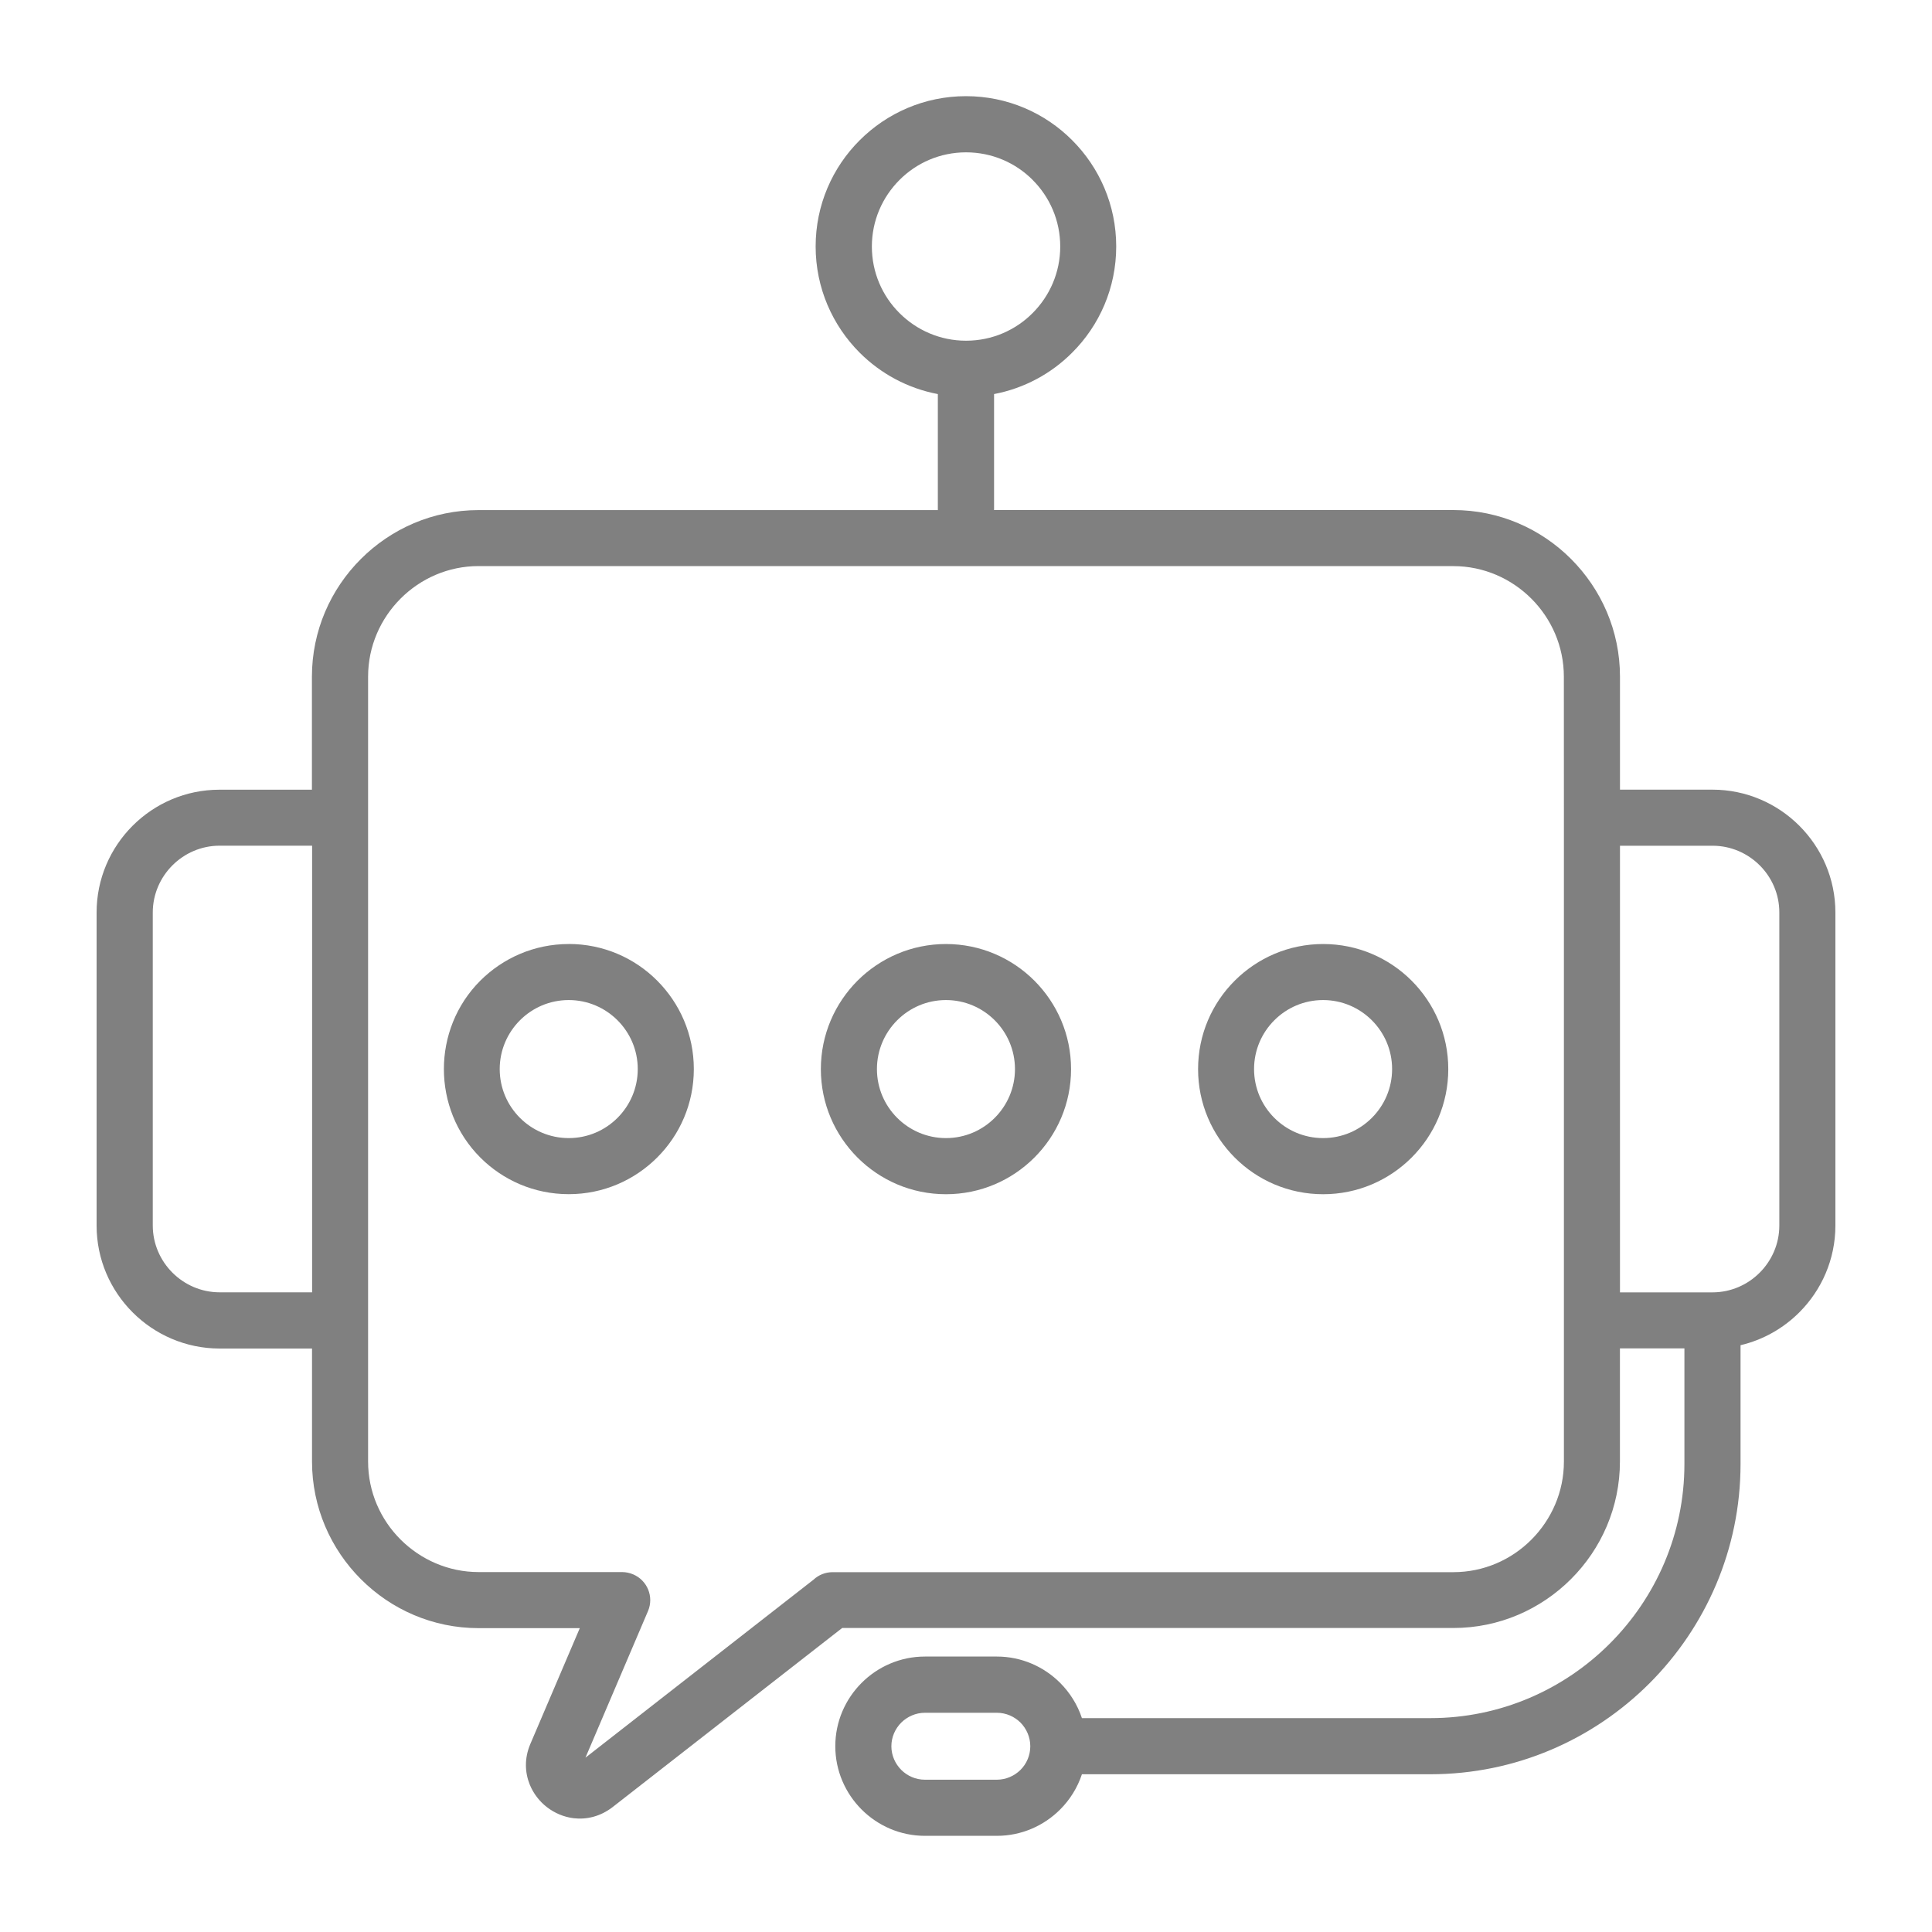 <?xml version="1.0" encoding="UTF-8"?>
<svg id="Layer_1" data-name="Layer 1" xmlns="http://www.w3.org/2000/svg" viewBox="0 0 400 400">
  <defs>
    <style>
      .cls-1 {
        fill: gray;
        fill-rule: evenodd;
      }
    </style>
  </defs>
  <path class="cls-1" d="M205.81,81.58v24.02h95.1c9.49,0,18.11,3.87,24.36,10.13s10.13,14.86,10.13,24.36v23.4h19.15c7.01,0,13.38,2.87,17.98,7.47,4.62,4.62,7.47,10.97,7.47,17.98v64.79c0,7.01-2.87,13.38-7.47,17.98-3.3,3.3-7.5,5.7-12.17,6.8v24.6c0,17.68-7.22,33.75-18.84,45.39-11.64,11.64-27.69,18.84-45.39,18.84h-72.13c-.92,2.78-2.48,5.27-4.51,7.3-3.36,3.36-8,5.45-13.11,5.45h-14.88c-5.11,0-9.75-2.09-13.11-5.45-3.36-3.36-5.45-8-5.45-13.11s2.09-9.75,5.45-13.11c3.36-3.36,8-5.45,13.11-5.45h14.88c5.11,0,9.75,2.09,13.11,5.45,2.02,2.03,3.59,4.51,4.51,7.3h72.14c14.49,0,27.65-5.91,37.16-15.44,9.53-9.53,15.44-22.69,15.44-37.18v-23.93h-13.35v23.4c0,9.49-3.87,18.11-10.13,24.36-6.25,6.25-14.86,10.13-24.36,10.13h-126.54l-47.5,37.06c-2.57,1.99-5.43,2.64-8.12,2.32-2-.25-3.89-1.05-5.48-2.27-1.56-1.2-2.82-2.82-3.58-4.69-1.02-2.52-1.14-5.46.13-8.43l10.23-23.96h-20.95c-9.49,0-18.11-3.87-24.36-10.13-6.25-6.25-10.13-14.88-10.13-24.36v-23.4h-19.15c-7.01-.01-13.38-2.88-17.98-7.48-4.62-4.62-7.47-10.97-7.47-17.98v-64.79c-.01-7.01,2.85-13.38,7.45-17.98,4.62-4.62,10.97-7.47,17.98-7.47h19.15v-23.4c0-9.49,3.87-18.11,10.13-24.36,6.25-6.25,14.86-10.13,24.36-10.13h95.1v-24.02c-6.27-1.19-11.86-4.25-16.18-8.57-5.63-5.63-9.12-13.41-9.12-21.99s3.47-16.36,9.12-21.99c5.64-5.64,13.42-9.13,22-9.13s16.36,3.47,21.99,9.12c5.63,5.63,9.12,13.41,9.12,21.99s-3.47,16.36-9.12,21.99c-4.32,4.34-9.92,7.39-16.18,8.58h0ZM335.4,175.09v92.48h19.15c3.8,0,7.26-1.56,9.77-4.07,2.51-2.51,4.07-5.97,4.07-9.77v-64.79c.01-3.8-1.54-7.26-4.05-9.77-2.51-2.51-5.97-4.07-9.77-4.07h-19.17ZM64.62,267.57v-92.48h-19.15c-3.8,0-7.26,1.56-9.77,4.07-2.51,2.51-4.07,5.97-4.07,9.77v64.79c0,3.8,1.56,7.26,4.07,9.77,2.51,2.51,5.97,4.07,9.77,4.07h19.15ZM300.92,117.2H99.09c-6.28,0-12,2.57-16.15,6.73-4.14,4.14-6.73,9.86-6.73,16.15v162.52c0,6.28,2.57,12,6.73,16.15,4.16,4.14,9.87,6.73,16.15,6.73h29.74c.76.01,1.53.16,2.27.48,2.94,1.25,4.32,4.66,3.06,7.6l-12.95,30.35,47.24-36.87c1.04-.97,2.42-1.54,3.95-1.54h128.51c6.28,0,12-2.57,16.15-6.73,4.14-4.16,6.73-9.87,6.73-16.15v-133.33s-.01-29.2-.01-29.2c0-6.28-2.58-12-6.73-16.15-4.14-4.14-9.86-6.73-16.14-6.73h0ZM206.38,354.61h-14.88c-1.9,0-3.64.79-4.9,2.03-1.26,1.26-2.05,3-2.05,4.9s.79,3.64,2.05,4.9c1.26,1.26,3,2.03,4.9,2.03h14.88c1.9,0,3.64-.79,4.9-2.03,1.26-1.26,2.03-3,2.03-4.9s-.79-3.64-2.03-4.9c-1.26-1.25-3-2.03-4.9-2.03ZM213.79,37.24c-3.52-3.53-8.4-5.7-13.78-5.7s-10.26,2.18-13.78,5.72c-3.53,3.53-5.72,8.4-5.72,13.78s2.18,10.26,5.72,13.78c3.53,3.53,8.4,5.72,13.78,5.72s10.26-2.18,13.78-5.72c3.53-3.53,5.72-8.4,5.72-13.78s-2.18-10.27-5.72-13.79ZM117.75,195.45c-7.14,0-13.61,2.9-18.31,7.59-10.05,10.05-10.05,26.55,0,36.61,4.68,4.69,11.15,7.59,18.31,7.59s13.61-2.9,18.31-7.59c4.69-4.68,7.59-11.15,7.59-18.31s-2.9-13.61-7.59-18.31c-4.68-4.69-11.15-7.59-18.31-7.59ZM127.85,211.24c-2.58-2.58-6.15-4.19-10.1-4.19s-7.51,1.6-10.1,4.19c-2.58,2.58-4.19,6.15-4.19,10.1s1.6,7.51,4.19,10.1c2.58,2.58,6.15,4.19,10.1,4.19s7.51-1.6,10.1-4.19c2.58-2.58,4.19-6.15,4.19-10.1s-1.6-7.51-4.19-10.1ZM195.85,195.45c-7.14,0-13.61,2.9-18.31,7.59-4.68,4.69-7.59,11.15-7.59,18.31s2.9,13.61,7.59,18.31c4.69,4.69,11.15,7.59,18.31,7.59s13.61-2.9,18.31-7.59c4.69-4.69,7.59-11.15,7.59-18.31s-2.9-13.61-7.59-18.31c-4.69-4.69-11.17-7.59-18.31-7.59ZM205.95,211.24c-2.58-2.58-6.15-4.19-10.1-4.19s-7.51,1.6-10.1,4.19c-2.58,2.58-4.19,6.15-4.19,10.1s1.6,7.51,4.19,10.1c2.58,2.58,6.15,4.19,10.1,4.19s7.51-1.6,10.1-4.19c2.58-2.58,4.19-6.15,4.19-10.1-.01-3.95-1.6-7.51-4.19-10.1ZM273.95,195.45c-7.16,0-13.61,2.9-18.31,7.59s-7.59,11.15-7.59,18.31,2.9,13.61,7.59,18.31c4.68,4.69,11.15,7.59,18.31,7.59s13.61-2.9,18.31-7.59c4.68-4.68,7.59-11.15,7.59-18.31s-2.9-13.61-7.59-18.31c-4.69-4.69-11.17-7.59-18.31-7.59ZM284.03,211.24c-2.58-2.58-6.15-4.19-10.1-4.19s-7.51,1.6-10.1,4.19c-2.58,2.58-4.19,6.15-4.19,10.1s1.6,7.51,4.19,10.1c2.58,2.58,6.15,4.19,10.1,4.19s7.51-1.6,10.1-4.19c2.58-2.58,4.19-6.15,4.19-10.1s-1.6-7.51-4.19-10.1Z"/>
</svg>